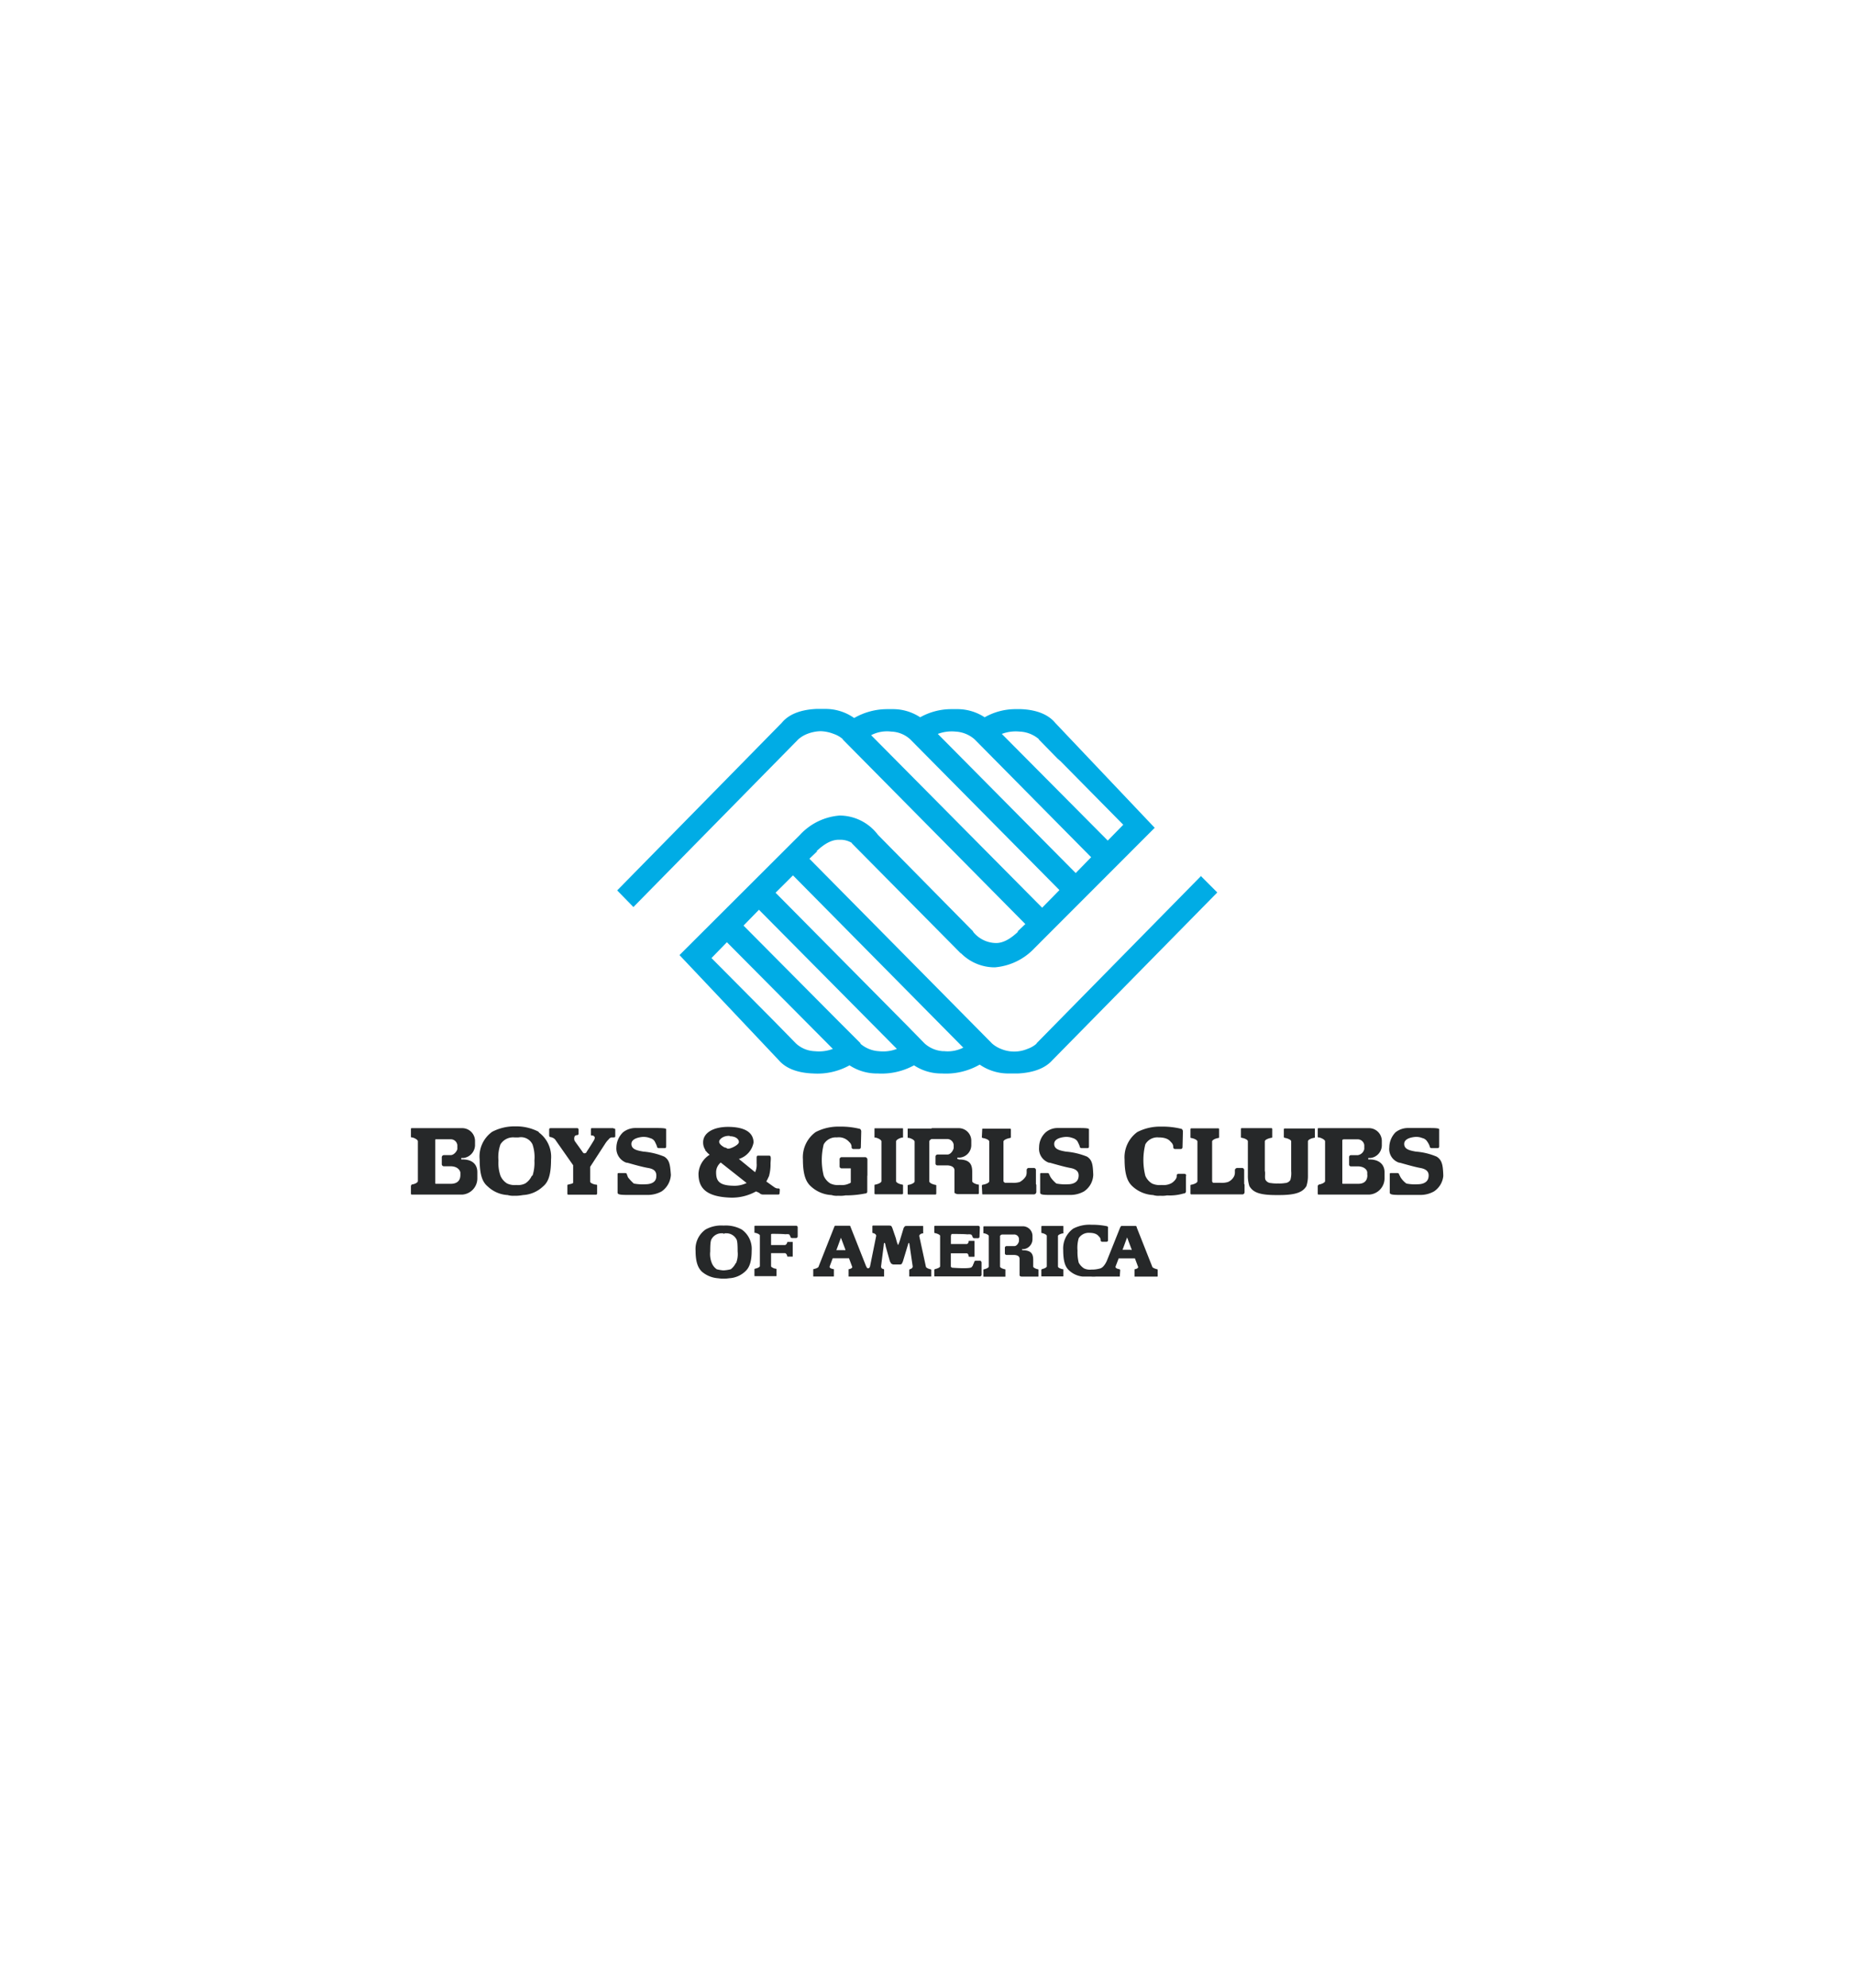 <svg id="Layer_1" data-name="Layer 1" xmlns="http://www.w3.org/2000/svg" viewBox="0 0 280 300"><defs><style>.cls-1{fill:#00ace5;}.cls-1,.cls-2{fill-rule:evenodd;}.cls-2{fill:#262829;}</style></defs><title>boys and girls club logo</title><path class="cls-1" d="M181.42,132.18,156.51,157.5h.06a4.17,4.17,0,0,1-1.4.81,5.16,5.16,0,0,1-4,0,4.57,4.57,0,0,1-1.34-.81h0l-27.59-27.89,1.16-1.11-.06-.06c.41-.35,1.81-1.75,3.39-1.69a3.34,3.34,0,0,1,1.92.47v.06l16.46,16.62,0-.05a7.16,7.16,0,0,0,5.14,2.15,9.25,9.25,0,0,0,6-2.91l18.14-18.15-15-15.81c-1.05-1.28-2.8-2-5.19-2.1h-.83a9.43,9.43,0,0,0-4.66,1.23,7.53,7.53,0,0,0-4.26-1.23h-.82a9.6,9.6,0,0,0-4.66,1.23,7.47,7.47,0,0,0-4.2-1.23H134a10,10,0,0,0-5,1.34A7.47,7.47,0,0,0,124.6,107h-1.34c-2.4.12-4.15.82-5.2,2.1L93.21,134.39l2.45,2.51,24.91-25.32h0a4.57,4.57,0,0,1,1.34-.81,6,6,0,0,1,2-.41,5.84,5.84,0,0,1,2,.41,4.08,4.08,0,0,1,1.4.81h-.06l27.6,27.89-1.17,1.11.06.06c-.41.35-1.81,1.75-3.39,1.69a4.5,4.5,0,0,1-3.38-1.69v-.06L132.59,126a7.27,7.27,0,0,0-5.77-2.91,9.09,9.09,0,0,0-6,2.91l-18.2,18.15,15,15.87c1.05,1.22,2.8,1.92,5.2,2a10,10,0,0,0,5.48-1.23,7.53,7.53,0,0,0,4.26,1.23,10.2,10.2,0,0,0,5.48-1.23,7.47,7.47,0,0,0,4.2,1.23,10.25,10.25,0,0,0,5.72-1.34,7.62,7.62,0,0,0,4.43,1.34h1.35c2.39-.12,4.14-.82,5.19-2l24.91-25.32-2.51-2.51ZM154,110.42a4.76,4.76,0,0,1,2.92,1.16h-.06l2.86,2.92.47.41,9.45,9.57-2.34,2.39-16-16.1a5.92,5.92,0,0,1,2.68-.35Zm-9.68,0a4.74,4.74,0,0,1,2.86,1.16h0l17.61,17.8-2.33,2.39-20.83-21a6,6,0,0,1,2.69-.35Zm-12.72.52a5.23,5.23,0,0,1,3-.52,4.46,4.46,0,0,1,2.86,1.16h0L160,134.34,157.39,137l-25.79-26Zm-8.52,47.72a4.46,4.46,0,0,1-2.86-1.16h0l-2.86-2.92-.4-.41-9.51-9.57,2.33-2.39,16,16.1a5.91,5.91,0,0,1-2.68.35Zm9.69,0a4.71,4.71,0,0,1-2.86-1.16H130l-2.92-2.92-.41-.41L112.29,139.7l2.33-2.39,20.83,21a5.73,5.73,0,0,1-2.68.35Zm9.74,0a4.6,4.6,0,0,1-2.86-1.16h0l-2.86-2.92-.41-.41-19.25-19.43,2.63-2.62,25.72,26a5.23,5.23,0,0,1-3,.52Z"/><path class="cls-2" d="M69.82,175h-.06a.13.13,0,0,1-.12-.12.12.12,0,0,1,.12-.11h.29a2,2,0,0,0,1.69-1.87v-.7a1.94,1.94,0,0,0-1.92-1.93H62.17a.21.21,0,0,0-.11.06v1.23a.16.16,0,0,0,.06.11h.11c.35.06.88.35.88.59v6c0,.23-.47.46-.94.52a.22.22,0,0,0-.05.12c-.06,0-.06.11-.06.11v1.17a.13.13,0,0,0,.11.12h7.65a2.45,2.45,0,0,0,2.27-2.39v-1c0-1-.58-1.92-2.27-1.92Zm-.29,2.33c0,1-.65,1.34-1.46,1.34H65.85l-.06,0-.06-.06V172a.21.21,0,0,1,.12-.05h2.22a1,1,0,0,1,1,.87v.59c0,.23-.47.93-1,.93h-1a.33.33,0,0,0-.35.29v1.11a.33.33,0,0,0,.35.29h1.11c1,.06,1.29.64,1.35.93v.41Z"/><path class="cls-2" d="M206.8,175h-.06a.13.13,0,0,1-.12-.12.12.12,0,0,1,.12-.11H207a1.94,1.94,0,0,0,1.69-1.87v-.7a1.94,1.94,0,0,0-1.92-1.93h-7.64a.21.21,0,0,0-.12.06v1.23a.16.16,0,0,0,.06.11h.11c.36.06.94.35.94.59v6c0,.23-.53.46-.94.52l-.11.12c-.06,0-.06.11-.06.11v1.17a.13.13,0,0,0,.12.12h7.64a2.46,2.46,0,0,0,2.33-2.39v-1c0-1-.64-1.92-2.33-1.92Zm-.29,2.33c0,1-.59,1.34-1.4,1.34h-2.28l-.06,0-.05-.06v-6.48s0-.12.05-.12.12-.05.12-.05h2.22a1,1,0,0,1,.93.87v.59a1.18,1.18,0,0,1-1,.93h-1a.27.27,0,0,0-.29.29v1.11a.27.27,0,0,0,.29.29h1.11c1.05.06,1.34.64,1.34.93v.41Z"/><path class="cls-2" d="M92.63,170.27H89.54c-.3,0-.3,0-.3.29v.71c0,.17.24.11.24.11a.38.38,0,0,1,.29.18l.06.11a1,1,0,0,1-.12.41c-.17.29-.82,1.34-1.11,1.75,0,.12-.17.24-.35.24h0c-.11,0-.23-.12-.29-.24l-1.17-1.63a.91.91,0,0,1,0-.7c.06-.12.3-.18.35-.18s.24,0,.24-.23v-.58a.22.22,0,0,0-.24-.24h-3.9c-.12,0-.3,0-.3.18v.76c0,.29,0,.35.18.41a1.23,1.23,0,0,1,.7.34l2.74,3.91v2.63c0,.12-.29.17-.52.23l-.24.06a.17.17,0,0,0-.11.06h0v1.34h0a.12.12,0,0,0,.11.12h4.26c.06,0,.06-.06.12-.12h0v-1.34h0c-.06,0-.06-.06-.12-.06h-.12c-.35-.06-.75-.23-.81-.41v-2.27l2.27-3.5a3.57,3.57,0,0,1,.53-.65.67.67,0,0,1,.41-.29l.29,0c.29,0,.29-.06.29-.24v-.82c0-.29-.06-.29-.29-.29Z"/><path class="cls-2" d="M187.9,178.67v-2.1a.32.32,0,0,0-.29-.29h-.76a.38.38,0,0,0-.35.29V177a1.38,1.38,0,0,1-.12.53,1.86,1.86,0,0,1-.93.87,3.21,3.21,0,0,1-1.17.12h-1.05a.31.31,0,0,1-.17-.23v-6c0-.24.52-.47.93-.53a.19.19,0,0,0,.12-.06v-1.28a.21.21,0,0,0-.06-.12H179.9a.13.13,0,0,0-.11.12v1.28a.17.17,0,0,0,.11.06c.41.06.94.29.94.53v6c0,.23-.53.46-.94.52a.17.17,0,0,0-.11.06v1.28a.13.13,0,0,0,.11.12h7.76a.33.33,0,0,0,.3-.35v-1.11a.19.19,0,0,0-.06-.12Z"/><path class="cls-2" d="M156.45,178.67v-2.1a.31.31,0,0,0-.29-.29h-.82a.32.32,0,0,0-.29.29V177a1.38,1.38,0,0,1-.12.53,2.42,2.42,0,0,1-.93.87,3.26,3.26,0,0,1-1.17.12h-1.05c-.11-.06-.23-.18-.23-.23v-6c0-.24.58-.47,1-.53a.06.06,0,0,0,.06-.06.05.05,0,0,0,.06,0v-1.23a.13.13,0,0,0-.12-.12H148.4c-.06,0-.06.06-.06.12l-.06,1.23c.06,0,0,0,.06,0a.06.06,0,0,0,.06.06c.47.06,1,.29,1,.53v6c0,.23-.52.46-1,.52a.06.06,0,0,0-.06.06c-.06,0,0,.06-.06.06l.06,1.22c0,.06,0,.12.06.12h7.76a.38.38,0,0,0,.35-.35v-1.11a.21.21,0,0,1-.06-.12Z"/><path class="cls-2" d="M193,178.62a5.55,5.55,0,0,1-1.05-.06,1,1,0,0,1-.82-.47c-.17-.29,0-1.11-.11-1.34v-4.49c0-.24.58-.47,1-.53a.19.19,0,0,0,.12-.06v-1.28a.13.13,0,0,0-.12-.12h-4.55a.21.21,0,0,0-.06.12v1.28a.19.19,0,0,0,.12.06c.41.06.93.29.93.53v4.26h0v.87a4.94,4.94,0,0,0,.23,1.63c.53.88,1.4,1.35,4,1.35h.53c2.56,0,3.55-.47,4.08-1.35a4.94,4.94,0,0,0,.23-1.63v-.87h0v-4.26c0-.24.53-.47.94-.53,0,0,.11,0,.11-.06s0,0,0,0v-1.23c0-.06,0-.12,0-.12H194a.13.13,0,0,0-.11.12v1.23l.06,0a.05.05,0,0,0,.05.06c.41.06,1,.29,1,.53v4.49a3.7,3.7,0,0,1-.12,1.34,1,1,0,0,1-.82.47,5.16,5.16,0,0,1-1,.06Z"/><path class="cls-2" d="M179.15,177.45a.28.28,0,0,0-.3-.29H178a.27.27,0,0,0-.29.29v.12c0,.4-.59.93-.88,1.05a2.56,2.56,0,0,1-1.4.23h0a2.79,2.79,0,0,1-1.46-.23,2.56,2.56,0,0,1-1-1.17,9.78,9.78,0,0,1,0-4.73,2.08,2.08,0,0,1,2-1.05c1.23,0,1.64.41,1.87.7a1,1,0,0,1,.35.65v.11a.27.27,0,0,0,.29.29h.82a.27.27,0,0,0,.29-.29l.06-2.39a.53.53,0,0,0-.18-.35,11.73,11.73,0,0,0-3.09-.35,7.5,7.5,0,0,0-3.62.82,4.71,4.71,0,0,0-1.92,4.14c0,2.57.58,3.5,1.22,4.08a5,5,0,0,0,3.1,1.29,2.48,2.48,0,0,0,.87.11h.35a3.83,3.83,0,0,0,.88-.06,7.29,7.29,0,0,0,2.5-.29.32.32,0,0,0,.35-.29l0-2.39Z"/><path class="cls-2" d="M131,177.45V175a.38.38,0,0,0-.3-.35h-3.61a.32.32,0,0,0-.29.35v1.05a.3.3,0,0,0,.29.29h1.4v2.16c-.12.06-.18.12-.24.12a2.55,2.55,0,0,1-1.4.23h-.05a2.64,2.64,0,0,1-1.4-.23,2.52,2.52,0,0,1-1-1.17,9.78,9.78,0,0,1,0-4.73,2.09,2.09,0,0,1,2-1.05,2.06,2.06,0,0,1,1.86.7,1,1,0,0,1,.35.65v.11a.27.27,0,0,0,.29.29h.82a.27.27,0,0,0,.29-.29l.06-2.39a.54.54,0,0,0-.17-.35,11.86,11.86,0,0,0-3.1-.35,7.45,7.45,0,0,0-3.61.82,4.69,4.69,0,0,0-1.93,4.14c0,2.57.58,3.5,1.23,4.08a4.93,4.93,0,0,0,3.09,1.29,2.53,2.53,0,0,0,.87.11h.35a3.79,3.79,0,0,0,.88-.06,14.81,14.81,0,0,0,3-.29.28.28,0,0,0,.3-.29v-2.39Z"/><path class="cls-2" d="M81.43,170.86A7.32,7.32,0,0,0,78,170h-.29a7.27,7.27,0,0,0-3.38.82A4.58,4.58,0,0,0,72.44,175c0,2.57.53,3.5,1.23,4.08a4.74,4.74,0,0,0,3,1.29,2.91,2.91,0,0,0,.88.11H78a7.48,7.48,0,0,0,1-.11,4.77,4.77,0,0,0,3-1.29c.7-.58,1.22-1.51,1.22-4.08a4.58,4.58,0,0,0-1.92-4.14Zm-1.11,6.59a2.65,2.65,0,0,1-1,1.17,2.45,2.45,0,0,1-1.34.23,2.65,2.65,0,0,1-1.4-.23,2.54,2.54,0,0,1-1-1.17,5.91,5.91,0,0,1-.3-2.28,5.71,5.71,0,0,1,.3-2.45,2.24,2.24,0,0,1,2.1-1.05h.64a1.93,1.93,0,0,1,2.1,1.05,6,6,0,0,1,.29,2.45,6.24,6.24,0,0,1-.29,2.28Z"/><path class="cls-2" d="M112,185.56a5,5,0,0,0-2.63-.59h-.17a4.85,4.85,0,0,0-2.63.59,3.59,3.59,0,0,0-1.52,3.21c0,1.92.47,2.68.94,3.15a4.19,4.19,0,0,0,2.39,1c.06,0,.41.06.64.06h.53c.23,0,.58-.06.64-.06a3.81,3.81,0,0,0,2.33-1c.53-.47,1-1.23,1-3.15a3.58,3.58,0,0,0-1.51-3.21Zm-.88,5.07a2.56,2.56,0,0,1-.76.94,5.43,5.43,0,0,1-1.11.17,5.62,5.62,0,0,1-1-.17,2.07,2.07,0,0,1-.75-.94,3.64,3.64,0,0,1-.24-1.75c0-1.16.06-1.69.24-1.92a1.71,1.71,0,0,1,1.57-.82h.18v.06h.17v-.06h.18a1.71,1.71,0,0,1,1.57.82c.18.23.23.76.23,1.92a3.71,3.71,0,0,1-.23,1.75Z"/><path class="cls-2" d="M136.38,178.85a.17.17,0,0,0-.11-.06c-.41-.06-.94-.29-.94-.52v-6c0-.23.53-.52.94-.58h.11v-1.34c0-.06-.06-.06-.11-.06h-4.09c-.06,0-.11,0-.11.06v1.34h.11c.41.06.94.35.94.58v6c0,.23-.53.46-.94.52a.16.16,0,0,0-.11.06v1.28a.12.12,0,0,0,.11.12h4.09a.13.13,0,0,0,.11-.12v-1.28Z"/><path class="cls-2" d="M160.59,191.63a.05.05,0,0,0-.05-.06c-.35-.06-.76-.24-.76-.41v-4.61c0-.17.41-.35.76-.41h.05a.07.07,0,0,0,0-.11v-.94s0-.06-.05-.06h-3.15a.21.21,0,0,0-.12.06V186a.17.17,0,0,0,.06.11h.06c.29.06.7.24.7.41v4.61c0,.17-.41.35-.7.41a.06.06,0,0,0-.06.06.05.05,0,0,0-.06.05v.94c0,.06.06.06.12.06h3.15c.05,0,.05,0,.05-.06v-.94s.06-.05,0-.05Z"/><path class="cls-2" d="M147.88,178.85a.19.19,0,0,0-.12-.06c-.41-.06-.93-.29-.93-.52v-1.4c0-1.05-.3-1.87-2-1.87h-.06v-.06h-.05a.12.12,0,1,1,0-.23H145a1.9,1.9,0,0,0,1.69-1.93v-.58a1.9,1.9,0,0,0-1.87-1.93H140.7v.06h-3.5c-.06,0-.12,0-.12.06v1.34h.12c.41.06.93.35.93.58v6c0,.23-.52.46-.93.52a.19.19,0,0,0-.12.06v1.28a.13.13,0,0,0,.12.12h4.08a.13.13,0,0,0,.12-.12v-1.28a.19.19,0,0,0-.12-.06c-.4-.06-.93-.29-.93-.52v-6c0-.17.12-.29.35-.4h2.39a1,1,0,0,1,.94.87v.47c0,.23-.41,1.05-1,1h-1.45a.33.33,0,0,0-.3.35v1a.28.28,0,0,0,.3.29h1.57c1.11.12,1,.7,1,.94V180c.06.17.47.23.47.23h3.09a.13.13,0,0,0,.12-.12v-1.28Z"/><path class="cls-2" d="M156.86,191.63a.19.19,0,0,0-.12-.06c-.29-.06-.7-.24-.7-.41v-1c0-.82-.23-1.46-1.57-1.46h-.06a.21.21,0,0,1-.06-.12c0-.05.06-.05.06-.05h.23a1.52,1.52,0,0,0,1.29-1.52v-.47a1.46,1.46,0,0,0-1.46-1.46h-5.89l-.06.06v1h.11c.3.06.7.24.7.41v4.61c0,.17-.4.35-.7.41a.17.17,0,0,0-.11.06v1a.06.06,0,0,0,.06.06h3.2c.06,0,.06,0,.06-.06v-1a.06.06,0,0,0-.06-.06c-.35-.06-.75-.24-.75-.41v-4.61c0-.06.11-.17.29-.23h1.81a.72.72,0,0,1,.76.64v.35c0,.17-.3.82-.76.76H152a.26.26,0,0,0-.24.29v.82a.26.26,0,0,0,.24.23h1.22c.82.06.76.52.76.7v2.39c.06.18.35.18.35.18h2.45a.06.06,0,0,0,.06-.06v-1Z"/><path class="cls-2" d="M94.67,175.47c.82.23,2.22.64,3.21.81s1.34.59,1.22,1.46-1.1,1-1.63,1a7.12,7.12,0,0,1-1.75-.11,7.14,7.14,0,0,1-.88-.94l-.17-.46c0-.12-.12-.18-.29-.18H93.5c-.17,0-.23,0-.23.18V180c0,.29.41.35,1.52.35H97.7a4.37,4.37,0,0,0,2.22-.53,3.25,3.25,0,0,0,1.4-2.51c-.12-1.45-.17-2.21-1-2.74a10.47,10.47,0,0,0-3.15-.76c-1-.17-1.81-.35-1.81-1.16s1.17-1,1.63-1.05a2.72,2.72,0,0,1,1.17.17,1.14,1.14,0,0,1,.7.47,6,6,0,0,1,.35.76.28.28,0,0,0,.29.29h.82c.23,0,.29-.06.29-.29v-2.57c0-.18-1-.18-1.46-.18H95.89a3,3,0,0,0-1.8.65,3.27,3.27,0,0,0-1,2.27,2.29,2.29,0,0,0,1.58,2.34Z"/><path class="cls-2" d="M158.49,175.47c.82.23,2.22.64,3.15.81s1.4.59,1.23,1.46-1.11,1-1.58,1a7.14,7.14,0,0,1-1.75-.11,4.52,4.52,0,0,1-.87-.94l-.23-.46c0-.12-.12-.18-.24-.18h-.93c-.12,0-.18,0-.18.18V180c0,.29.35.35,1.46.35h3a4.21,4.21,0,0,0,2.16-.53,3.14,3.14,0,0,0,1.4-2.51c-.06-1.45-.12-2.21-.94-2.74a10.8,10.8,0,0,0-3.21-.76c-.93-.17-1.75-.35-1.75-1.16s1.11-1,1.64-1.05a2.68,2.68,0,0,1,1.16.17,1.29,1.29,0,0,1,.7.47,6,6,0,0,1,.35.76.28.28,0,0,0,.3.29h.81c.24,0,.29-.06.29-.29v-2.57c0-.18-1-.18-1.51-.18h-3.27a2.76,2.76,0,0,0-1.75.65,3.06,3.06,0,0,0-1,2.27,2.21,2.21,0,0,0,1.57,2.34Z"/><path class="cls-2" d="M211.35,175.47c.82.23,2.22.64,3.15.81s1.4.59,1.23,1.46-1.11,1-1.64,1a6.59,6.59,0,0,1-1.69-.11,3.37,3.37,0,0,1-.88-.94l-.23-.46c0-.12-.12-.18-.29-.18h-.88c-.17,0-.23,0-.23.18V180c0,.29.41.35,1.52.35h3a4.2,4.2,0,0,0,2.16-.53,3.17,3.17,0,0,0,1.4-2.3v-.21c-.06-1.45-.17-2.21-1-2.74a10,10,0,0,0-3.15-.76c-.93-.17-1.75-.35-1.75-1.16s1.11-1,1.63-1.05a2.42,2.42,0,0,1,1.11.17,1.12,1.12,0,0,1,.7.47,3.08,3.08,0,0,1,.41.76.28.28,0,0,0,.29.29H217c.29,0,.35-.06.35-.29v-2.57c0-.18-1-.18-1.52-.18h-3.26a3,3,0,0,0-1.81.65,3.27,3.27,0,0,0-.94,2.27,2.15,2.15,0,0,0,1.58,2.34Z"/><path class="cls-2" d="M117.77,179.49c-.06-.12-.17-.12-.41-.12a1.22,1.22,0,0,1-.4-.17l-1.23-.88c.18-.29.29-.58.41-.81a6.75,6.75,0,0,0,.23-1.87c0-.41.12-1-.06-1.17,0-.05-.17-.05-.17-.05h-1.63a.34.34,0,0,0-.18.05c-.06.06-.06.3-.06.3v.81a2.63,2.63,0,0,1-.23,1.34l-2.45-2a3.2,3.2,0,0,0,2.22-2.51c-.06-1.63-1.52-2.27-3.62-2.33-2.39-.06-4,.87-4,2.33a2,2,0,0,0,.35,1.17l-.06.06.12.06a2.66,2.66,0,0,0,.58.58,3.59,3.59,0,0,0-1.69,2.86c0,2,.93,3.5,4.9,3.62a7.51,7.51,0,0,0,3.79-.94l.41.18c.18.11.29.29.64.29h2.28c.17,0,.23-.06.23-.23v-.12s.06-.35,0-.41Zm-7.58-8c.87,0,1.4.41,1.4.87s-1.23,1-1.52,1h-.23a.66.66,0,0,0-.41-.17c-.41-.23-.82-.53-.82-.88s.64-.93,1.58-.87Zm.46,7.47c-2.15-.06-2.5-.82-2.5-2.05a1.9,1.9,0,0,1,.7-1.45l3.91,3.09a4.25,4.25,0,0,1-2.11.41Z"/><path class="cls-2" d="M148.23,190.52a.26.26,0,0,0-.24-.24h-.64a.25.25,0,0,0-.23.24l-.18.41c0,.11-.11.17-.17.29-.18.35-3,.11-3,.11s-.17-.11-.17-.17v-2H146c.12,0,.29.17.29.46l.06.06h.76a.06.06,0,0,0,.06-.06v-2.27c0-.06,0-.06-.06-.06h-.76a.06.06,0,0,0-.06.06c0,.23-.17.41-.29.41h-2.39v-1.23l.06-.23a.27.27,0,0,1,.17-.06s1.81,0,2.22.06c.17,0,.58-.06.7.11l.12.24a.25.25,0,0,0,.23.23h.58a.22.22,0,0,0,.24-.23l.05-1.4a.25.25,0,0,0-.23-.24h-6.53a.21.21,0,0,0-.12.06V186a.17.17,0,0,0,.06.11h.06c.29.06.76.24.76.41v4.61c0,.17-.47.35-.76.41a.06.06,0,0,0-.06.06.05.05,0,0,0-.06.05v.94c0,.06.06.06.12.06H148a.26.26,0,0,0,.24-.24v-1.92Z"/><path class="cls-2" d="M120.28,185H114l-.06.06v1H114c.35.06.76.24.76.41v4.61c0,.17-.41.35-.76.41l-.06.06v1a.06.06,0,0,0,.06.06h3.21a.06.06,0,0,0,.06-.06v-1l-.06-.06a1.16,1.16,0,0,1-.64-.24h0c-.06,0-.06,0-.06-.05h0l-.06-.06h0v-2h2.1c.12,0,.29.17.35.46v.06h.82l0-.06v-2.16h0l-.76,0-.06,0v.06c-.06.24-.23.41-.35.41h-2.1v-1.63c.06-.06.23-.06.23-.06s1.46,0,1.87.06c.23,0,.64-.06.7.11l.12.24a.25.25,0,0,0,.23.23h.64a.25.25,0,0,0,.23-.23v-1.4a.25.25,0,0,0-.23-.24Z"/><path class="cls-2" d="M126.17,185s-.11,0-.11.06a.86.86,0,0,0-.12.18l.23-.24Z"/><path class="cls-2" d="M140.64,191.68v-.05a.19.19,0,0,0-.12-.06c-.29-.06-.69-.24-.69-.41l-1-4.61c0-.17.18-.35.53-.41h.06a.07.07,0,0,0,0-.11v-.94a.06.06,0,0,0-.06-.06H137s-.29,0-.35.06l-.17.23L136,186.9a7.18,7.18,0,0,1-.35,1c-.11,0-.35-1-.35-1l-.52-1.52a2,2,0,0,0-.18-.35,1.22,1.22,0,0,0-.4-.06h-2.34a.17.17,0,0,0-.11.06V186a.19.19,0,0,0,.05.11h.06c.29.06.47.24.47.41l-.93,4.61c-.06.17-.12.29-.3.29s-.17-.12-.29-.29l-2.33-5.89a.6.6,0,0,1-.06-.18.19.19,0,0,0-.12-.06h-2.1s-.11,0-.11.06a.86.86,0,0,0-.12.18l-2.33,5.89c0,.17-.41.35-.76.41a.06.06,0,0,0-.06.06v1c0,.06,0,.06.06.06h3c.06,0,.06,0,.06-.06v-.94s.06-.05,0-.05a.06.06,0,0,0-.06-.06c-.35-.06-.64-.18-.58-.41l.46-1.23h2.46l.46,1.23c.12.17-.11.35-.46.41a.06.06,0,0,0-.06.06v1c0,.06,0,.06.06.06h5.25c.05,0,.05,0,.05-.06v-1l-.05-.06c-.35-.06-.41-.24-.41-.41l.41-3.21s0-.35.11-.35.18.53.18.53l.64,2.27a2.86,2.86,0,0,0,.17.29c.06.12.35.18.35.18h1a.57.57,0,0,0,.23-.06,1.58,1.58,0,0,0,.23-.47l.76-2.51s.06-.23.12-.23.11.35.11.35l.47,3.21c0,.17-.12.35-.41.41a.06.06,0,0,0-.06.06,0,0,0,0,0-.05.05v.94c0,.06,0,.06.05.06h3.21c.06,0,.06,0,.06-.06v-.94Zm-13-3c0,.06-.11,0-.11,0h-1.23l.06-.12.64-1.75.64,1.7s.06.11,0,.17Z"/><path class="cls-2" d="M174.83,191.63a.06.06,0,0,0-.06-.06c-.29-.06-.76-.24-.76-.41l-2.33-5.89a.3.3,0,0,0-.06-.18.19.19,0,0,0-.12-.06h-2.1s-.11,0-.11.06a.86.86,0,0,0-.12.18l-2,5s-.41,1-1,1.17a4.48,4.48,0,0,1-1.34.18h0a2.08,2.08,0,0,1-1.11-.18,2.37,2.37,0,0,1-.81-.87,6.72,6.72,0,0,1-.18-1.81,5.13,5.13,0,0,1,.18-1.87,1.78,1.78,0,0,1,1.63-.82c.93,0,1.28.35,1.4.53a.78.78,0,0,1,.29.52v.06a.22.22,0,0,0,.24.24h.64a.22.22,0,0,0,.23-.24v-1.81a.25.25,0,0,0-.12-.29,11,11,0,0,0-2.39-.23,5.34,5.34,0,0,0-2.74.58,3.67,3.67,0,0,0-1.52,3.21c0,2,.41,2.68.94,3.15a3.5,3.5,0,0,0,2,.88c.06,0,.7,0,1,0h.29a3.25,3.25,0,0,0,.7,0c.94,0,1.4,0,1.69,0h1.87c.06,0,.06,0,.06-.06l.06-.94c-.06,0,0-.05-.06-.05a.06.06,0,0,0-.06-.06c-.35-.06-.64-.18-.58-.41l.47-1.23h2.45l.46,1.23c.12.17-.11.35-.46.41a.06.06,0,0,0-.06.06v1c0,.06,0,.06.06.06h3.32c.06,0,.12,0,.12-.06v-.94a.05.05,0,0,0-.06-.05Zm-3.91-3c-.06.06-.17,0-.17,0h-1.23l.06-.12.64-1.75.64,1.7a.52.52,0,0,1,.06.17Z"/></svg>